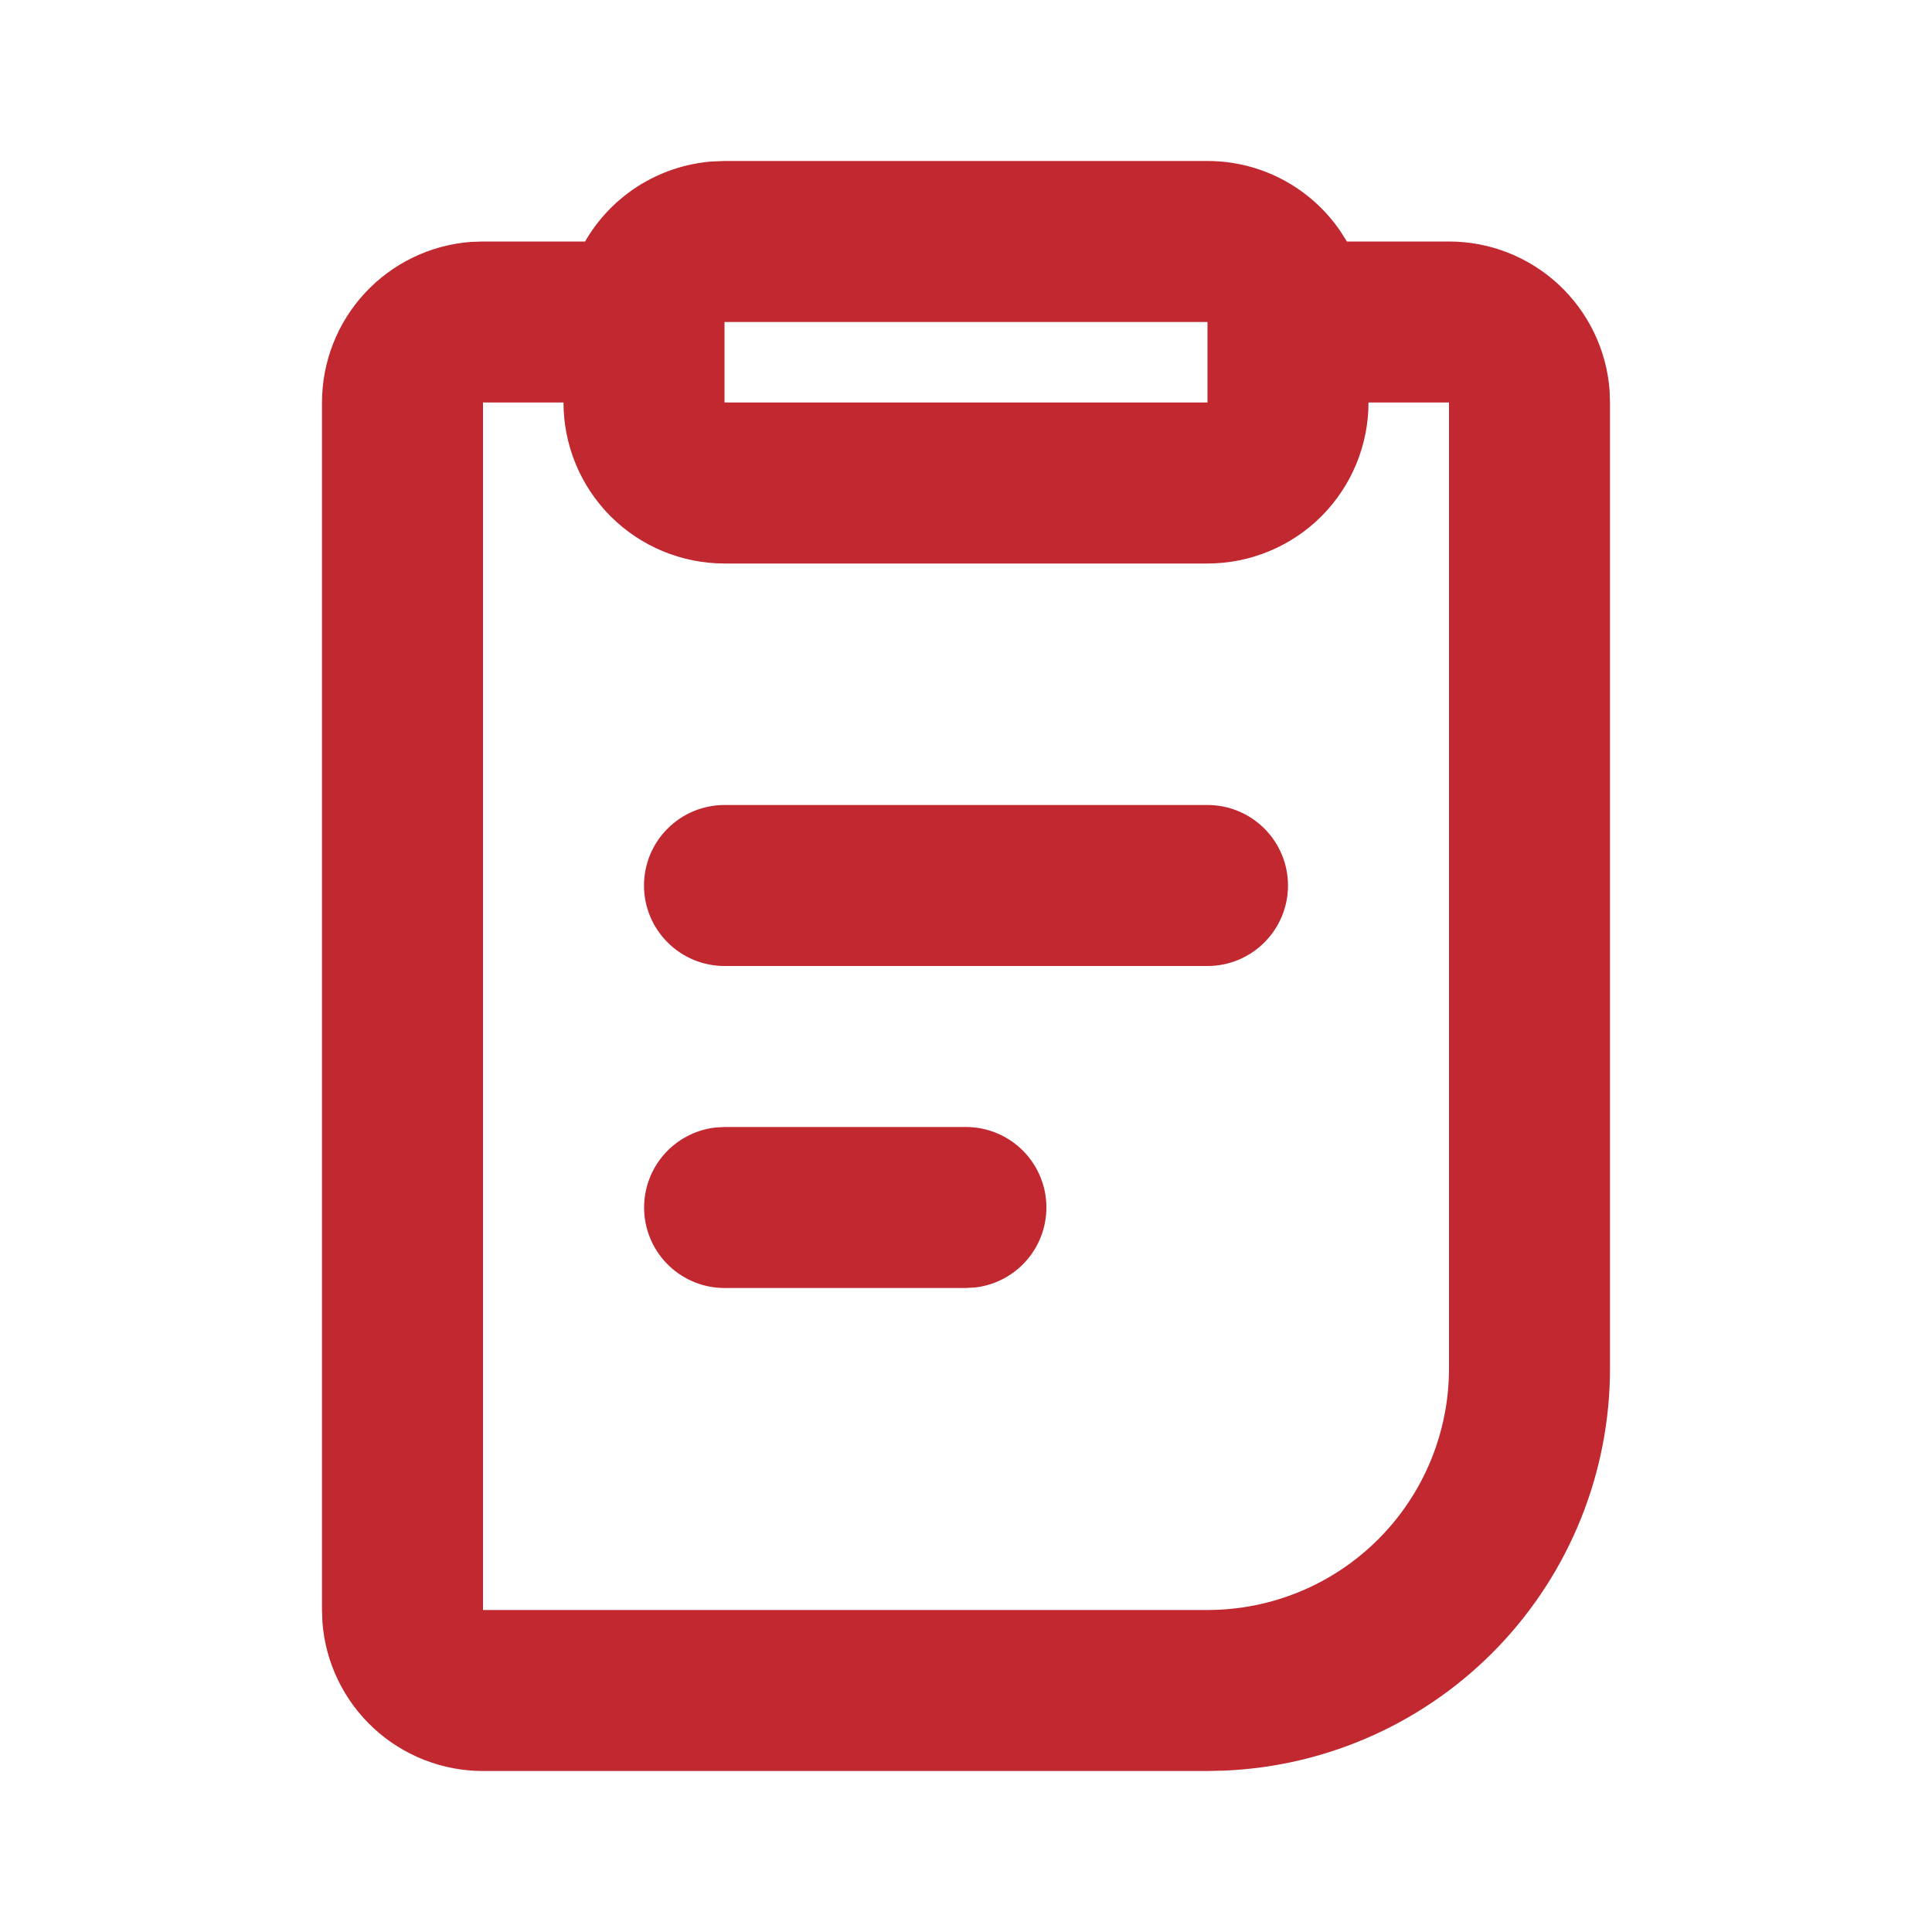<svg width="42" height="42" viewBox="0 0 42 42" fill="none" xmlns="http://www.w3.org/2000/svg">
<path d="M26.25 3.5C27.445 3.5 28.502 4.1 29.132 5.016L29.281 5.25H31.5C32.383 5.25 33.233 5.583 33.881 6.184C34.528 6.784 34.925 7.607 34.991 8.488L35 8.75V29.75C35 32.005 34.129 34.172 32.57 35.801C31.01 37.43 28.882 38.393 26.63 38.491L26.25 38.5H10.5C9.617 38.5 8.767 38.167 8.119 37.566C7.472 36.966 7.075 36.143 7.009 35.263L7 35V8.75C7 7.867 7.333 7.017 7.934 6.369C8.534 5.722 9.357 5.325 10.238 5.259L10.5 5.25H12.719C13.001 4.761 13.397 4.348 13.873 4.045C14.35 3.743 14.892 3.56 15.454 3.512L15.75 3.5H26.25ZM12.25 8.75H10.5V35H26.25C27.642 35 28.978 34.447 29.962 33.462C30.947 32.478 31.5 31.142 31.5 29.75V8.75H29.75C29.75 9.678 29.381 10.569 28.725 11.225C28.069 11.881 27.178 12.25 26.25 12.25H15.75C14.822 12.25 13.931 11.881 13.275 11.225C12.619 10.569 12.25 9.678 12.25 8.75ZM21 24.5C21.446 24.5 21.875 24.671 22.199 24.977C22.524 25.284 22.719 25.702 22.745 26.147C22.771 26.593 22.626 27.031 22.34 27.373C22.054 27.715 21.648 27.935 21.205 27.988L21 28H15.75C15.304 28 14.875 27.829 14.551 27.523C14.226 27.216 14.031 26.798 14.005 26.353C13.979 25.907 14.124 25.469 14.41 25.127C14.696 24.785 15.102 24.565 15.545 24.512L15.75 24.5H21ZM26.25 17.5C26.714 17.5 27.159 17.684 27.487 18.013C27.816 18.341 28 18.786 28 19.25C28 19.714 27.816 20.159 27.487 20.487C27.159 20.816 26.714 21 26.25 21H15.75C15.286 21 14.841 20.816 14.513 20.487C14.184 20.159 14 19.714 14 19.25C14 18.786 14.184 18.341 14.513 18.013C14.841 17.684 15.286 17.5 15.75 17.5H26.25ZM26.25 7H15.75V8.75H26.25V7Z" fill="#C1282F"/>
</svg>
